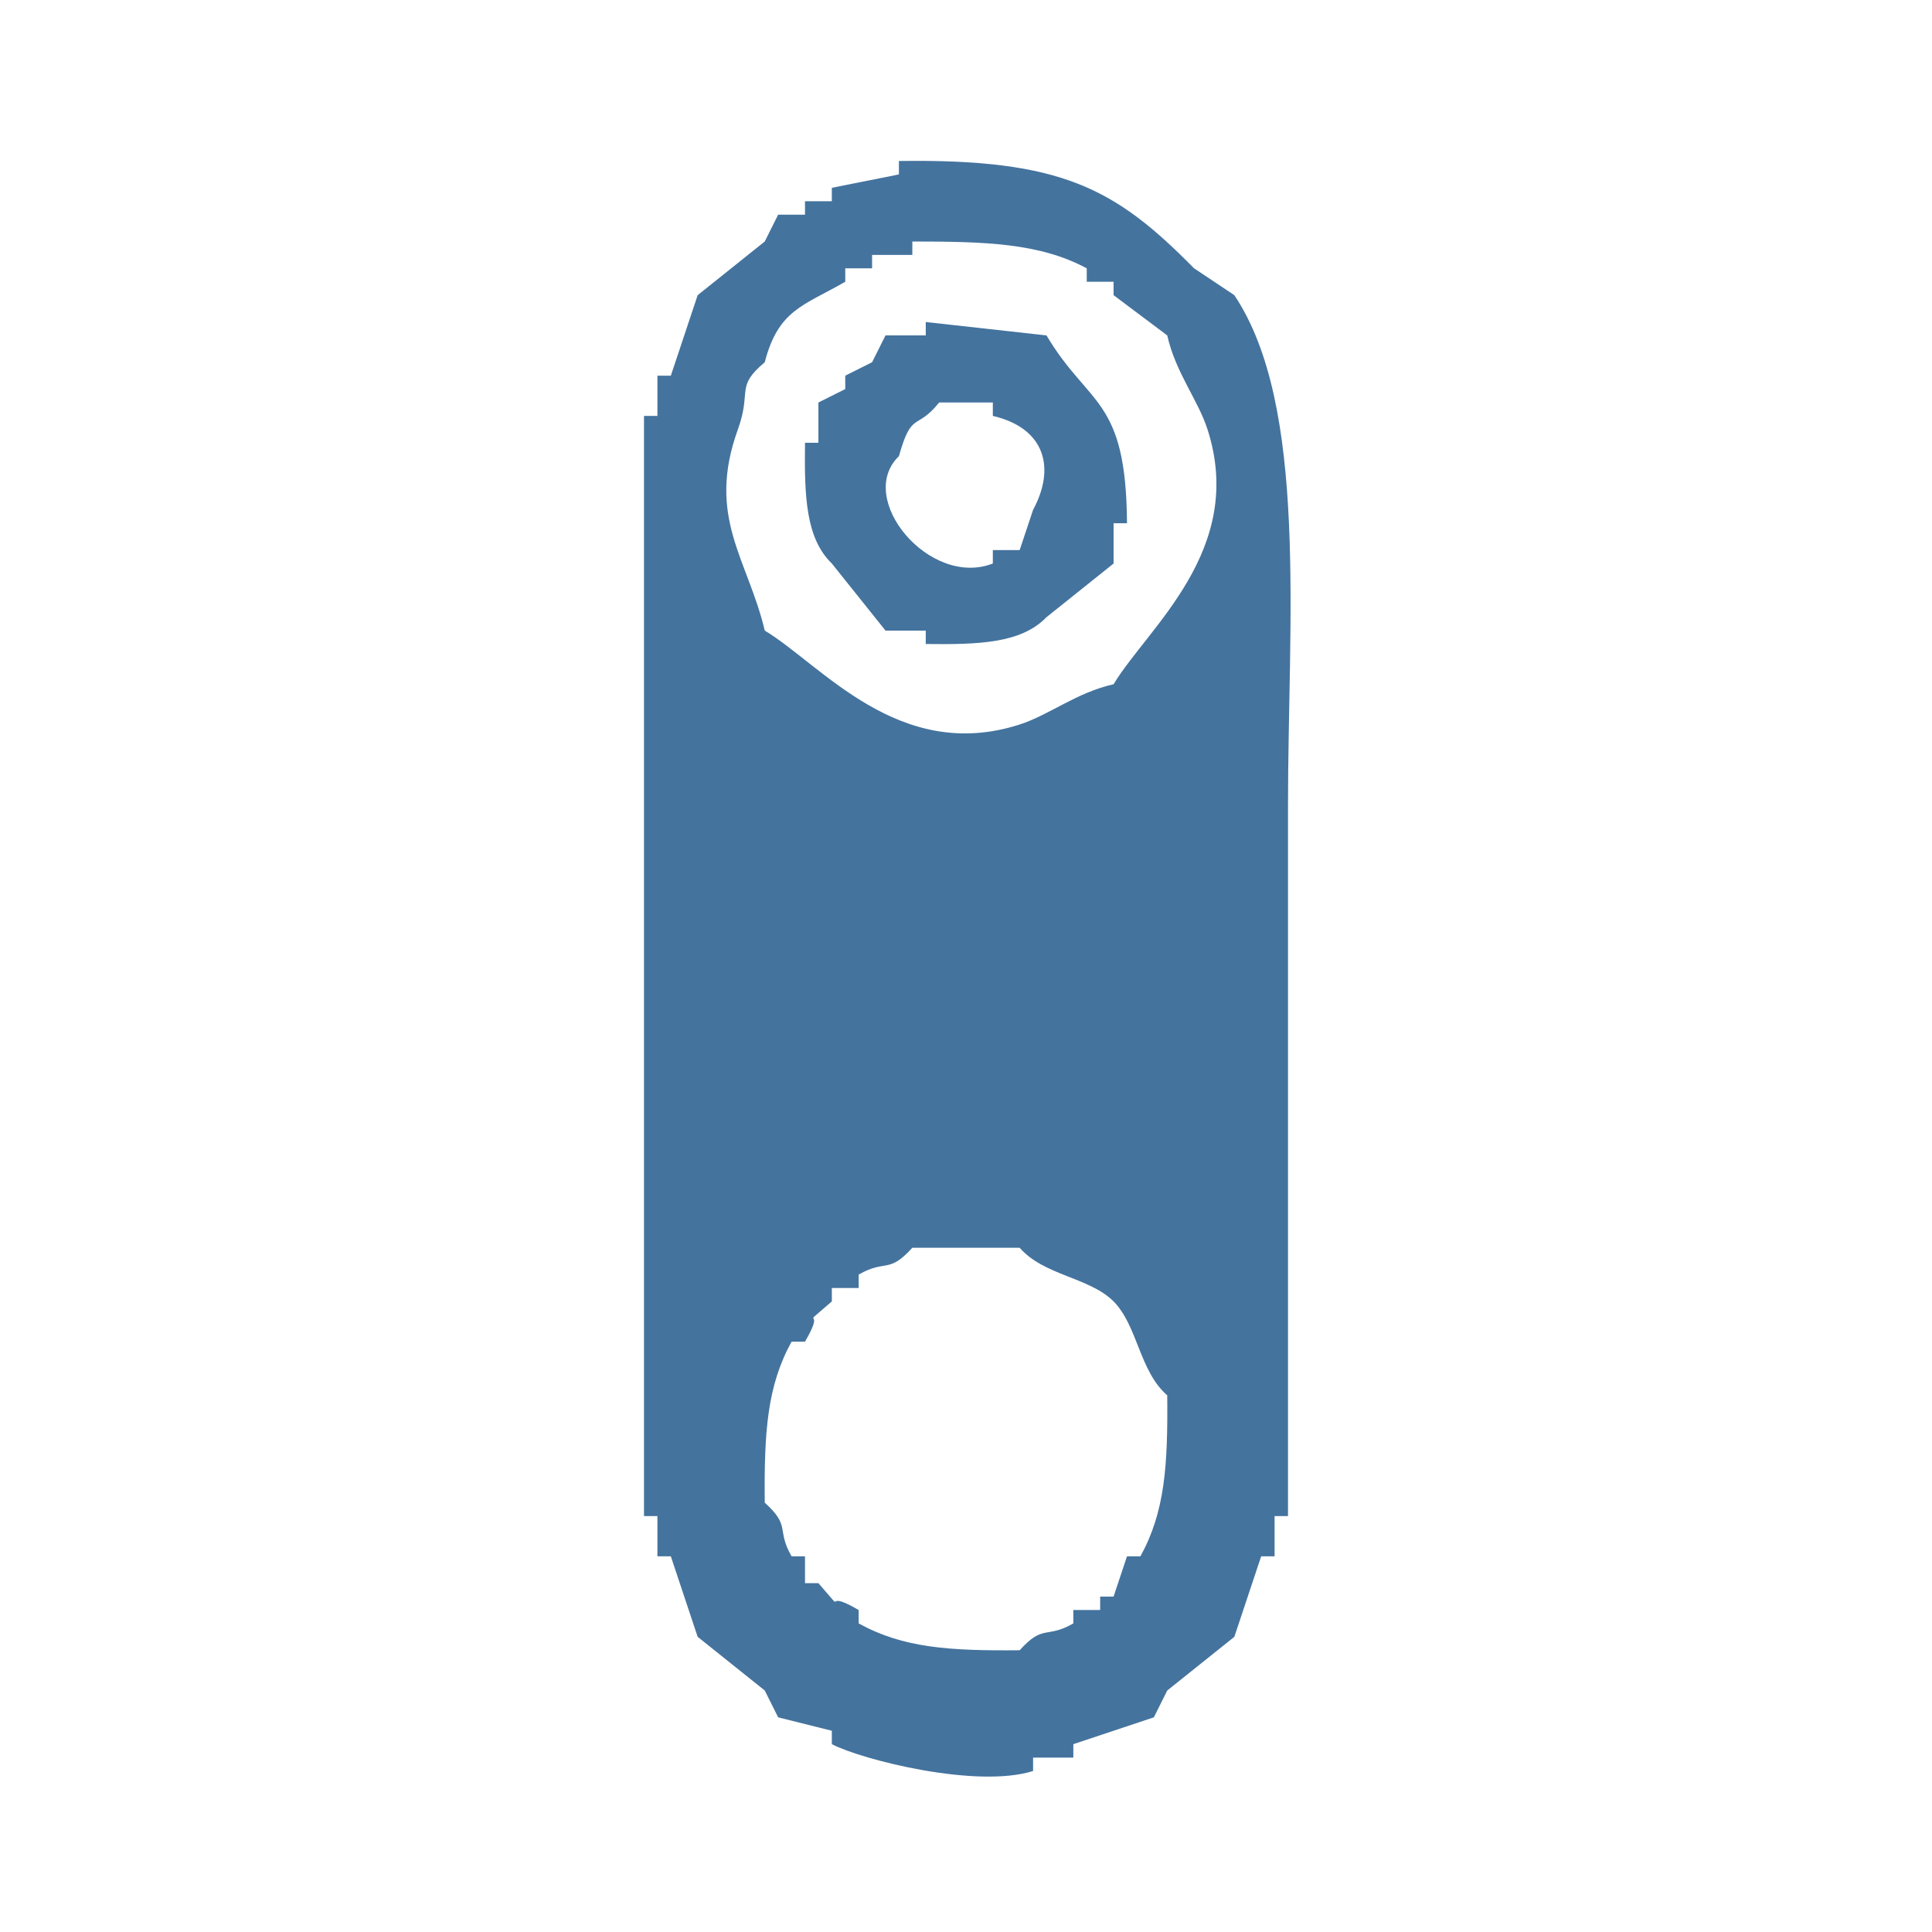 <svg xmlns="http://www.w3.org/2000/svg" width="31.997" height="31.997" viewBox="0 0 144 144">
  <path id="Colore_riempimento_1" fill="#44739e" data-name="Colore riempimento 1" class="cls-1" d="M67,12c12.162-.177,16.136,2.053,22,8l3,2c5.52,8.244,4,24.33,4,38v53H95v3H94l-2,6-5,4-1,2-6,2v1H77v1c-4.2,1.327-12.758-.833-15-2v-1l-4-1-1-2-5-4-2-6H49v-3H48V31h1V28h1l2-6,5-4,1-2h2V15h2V14l5-1V12Zm1,6v1H65v1H63v1c-3.123,1.8-4.983,2.08-6,6-2.217,1.86-.951,2.1-2,5-2.368,6.547.731,9.647,2,15,4.2,2.522,10,9.9,19,7,2.218-.716,4.218-2.375,7-3,2.522-4.2,9.9-10,7-19-0.716-2.218-2.375-4.218-3-7l-4-3V21H81V20C77.462,18.1,73.386,18.005,68,18Zm1,6,9,1c3.158,5.321,5.941,4.6,6,14H83v3l-5,4c-1.892,1.957-5.046,2.047-9,2V47H66l-4-5c-1.957-1.892-2.047-5.046-2-9h1V30l2-1V28l2-1,1-2h3V24Zm1,6c-1.72,2.135-2.033.566-3,4-3.272,3.156,2.3,9.839,7,8V41h2l1-3c1.72-3.186.84-6.106-3-7V30H70ZM68,93c-1.78,1.976-1.975.837-4,2v1H62v1c-2.721,2.365-.275.033-2,3H59c-1.824,3.307-2.05,6.737-2,12,1.976,1.78.837,1.975,2,4h1v2h1c2.365,2.722.033,0.275,3,2v1c3.307,1.824,6.737,2.05,12,2,1.78-1.976,1.975-.837,4-2v-1h2v-1h1l1-3h1c1.824-3.307,2.05-6.737,2-12-2.08-1.8-2.207-5.2-4-7s-5.2-1.925-7-4H68Z"/>
</svg>
